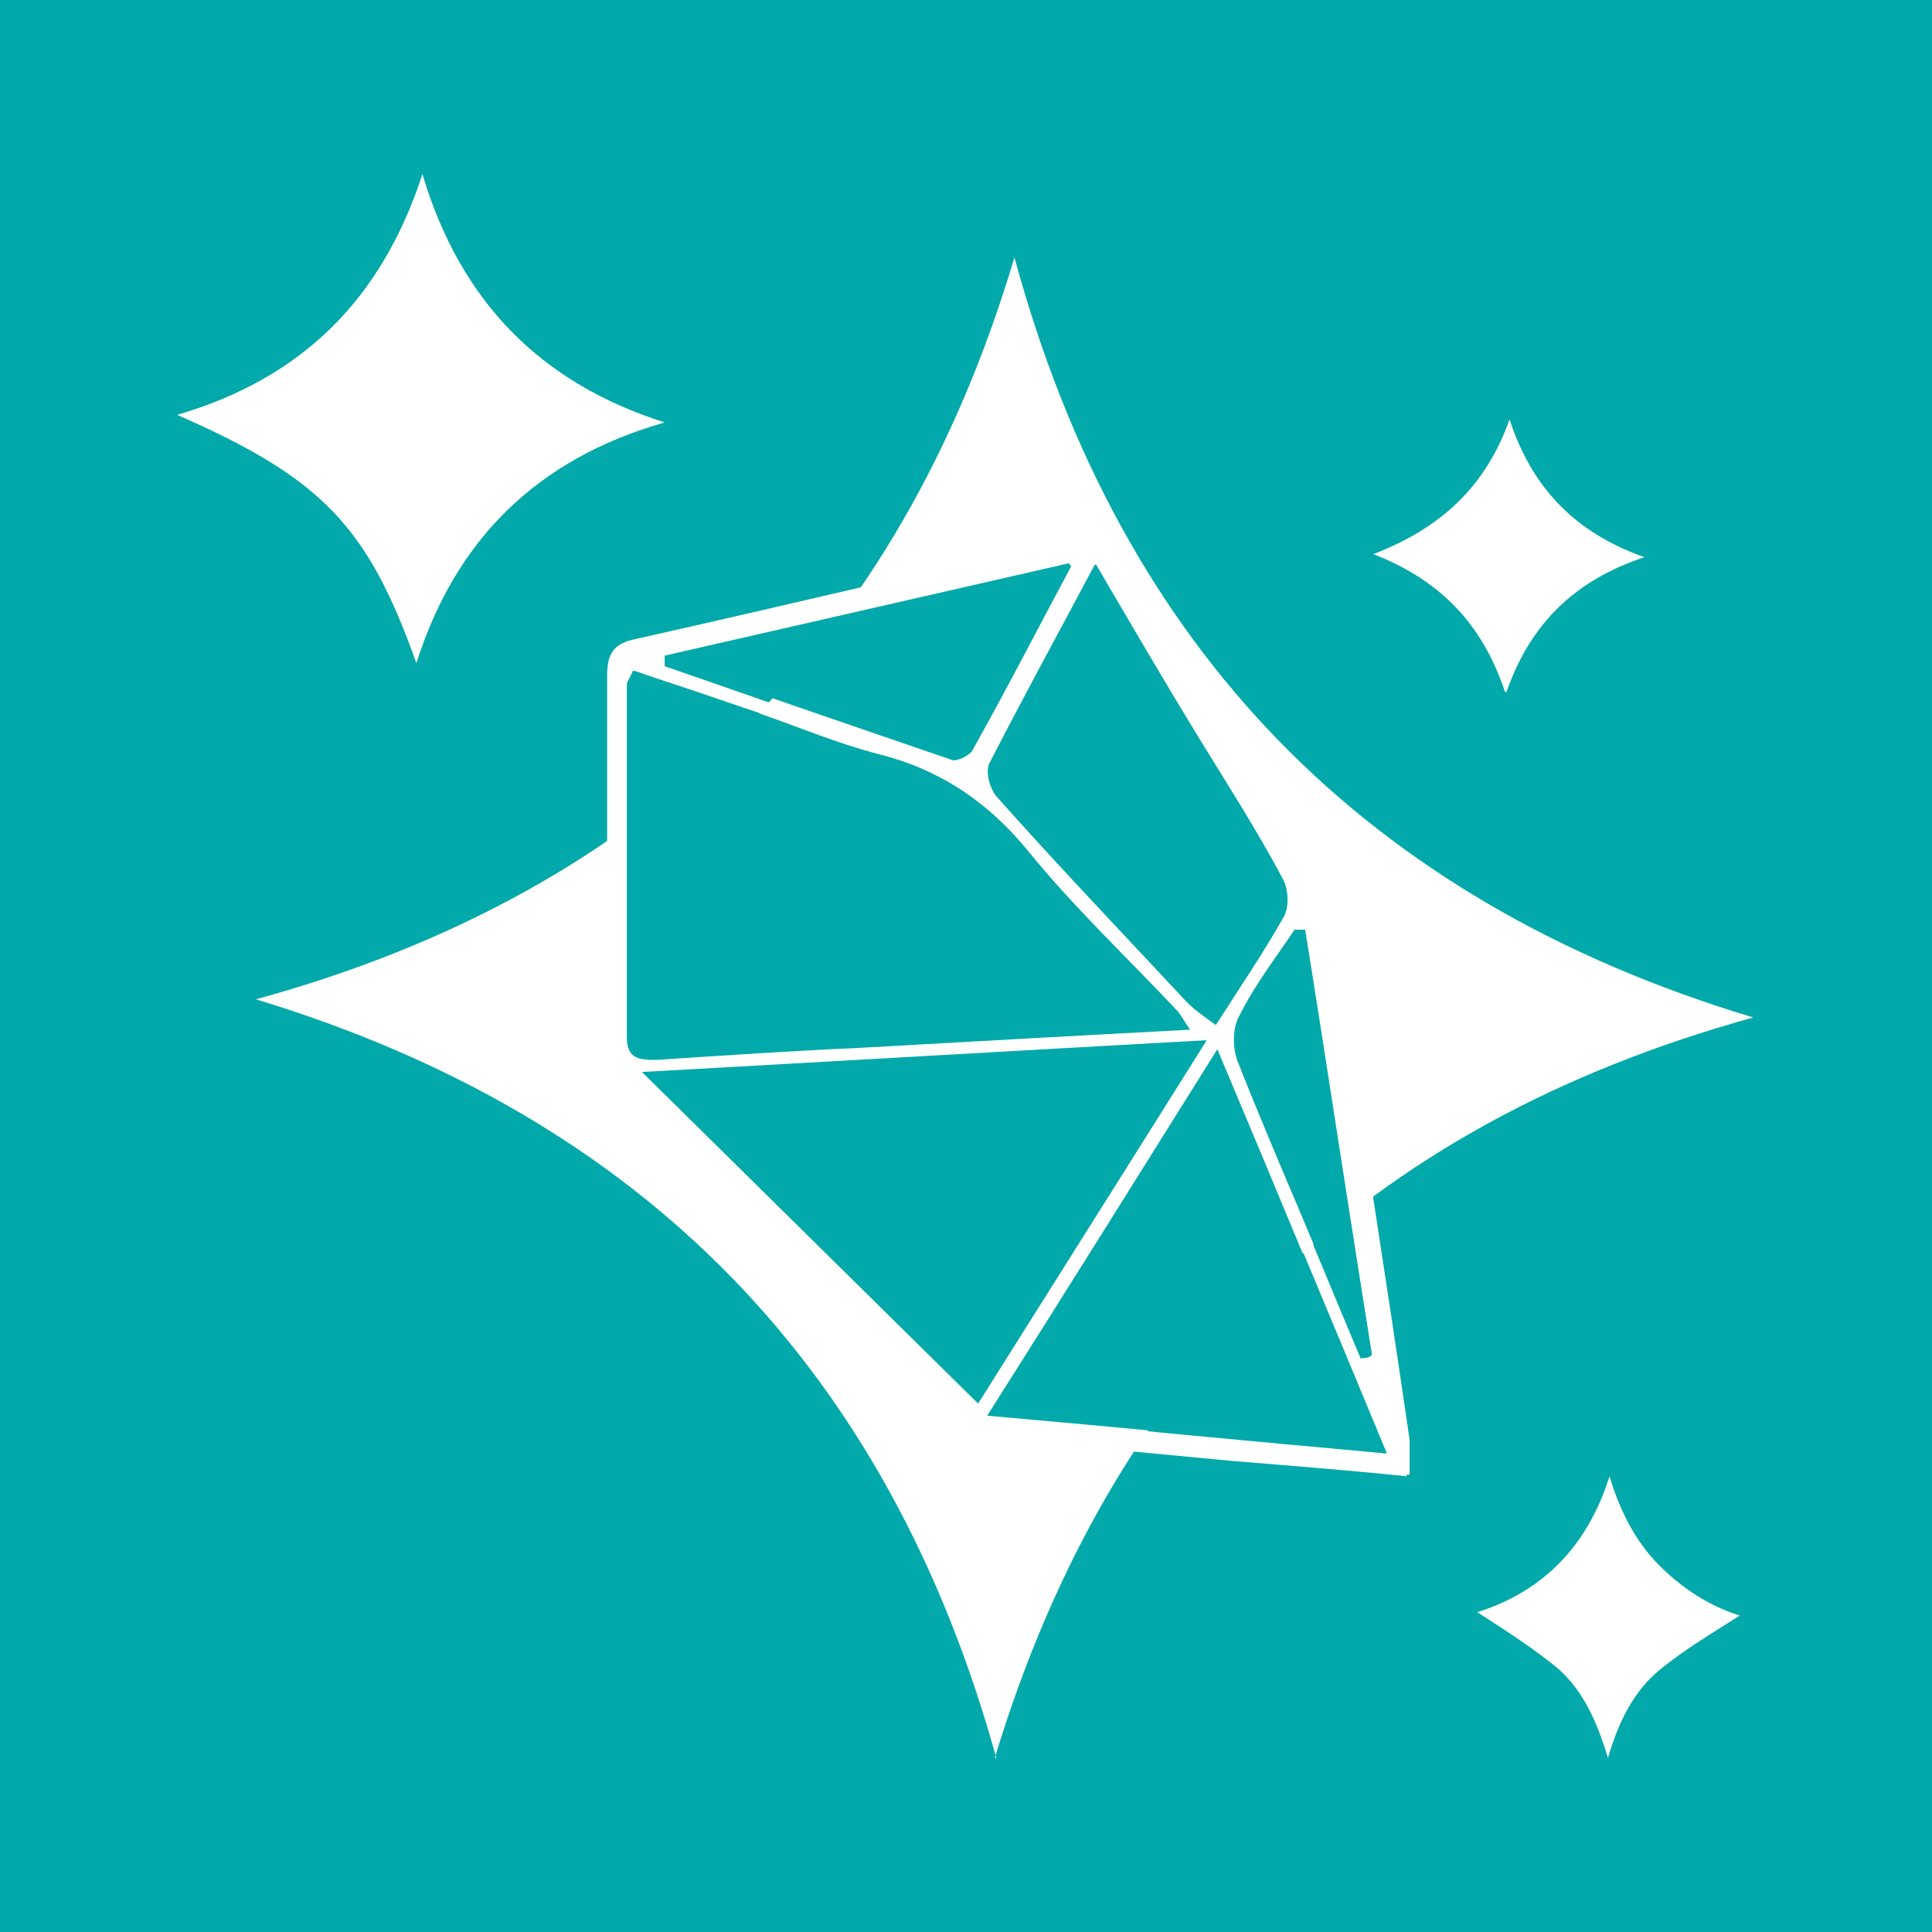 <?xml version="1.0" encoding="UTF-8"?>
<svg xmlns="http://www.w3.org/2000/svg" id="Calque_1" data-name="Calque 1" version="1.1" viewBox="0 0 127.6 127.6">
  <defs>
    <style>
      .cls-1 {
        fill: #01a9aa;
      }

      .cls-1, .cls-2, .cls-3 {
        stroke-width: 0px;
      }

      .cls-2 {
        fill: #5b5b5c;
      }

      .cls-3 {
        fill: #fff;
      }

      .cls-4 {
        display: none;
      }
    </style>
  </defs>
  <g id="Calque_1-2" data-name="Calque 1">
    <rect class="cls-1" y="0" width="127.6" height="127.6"></rect>
  </g>
  <g id="Calque_2" data-name="Calque 2" class="cls-4">
    <g>
      <path class="cls-2" d="M63.8,14.2c27.4,0,49.6,22.2,49.6,49.7s-22.5,49.6-49.9,49.5c-27.1,0-49.3-22.4-49.3-49.6S36.4,14.2,63.8,14.2ZM63.8,112.1c26.6,0,48.3-21.6,48.3-48.2S90.6,15.5,63.9,15.5,15.5,37.1,15.4,63.8c0,26.7,21.6,48.3,48.3,48.4h.1Z"></path>
      <path class="cls-2" d="M93.9,63.5c0,16.6-13.5,30.2-30.1,30.2s-30.3-13.5-30.3-30.2,13.5-30.2,30.2-30.2,30.3,13.5,30.3,30.2h0ZM63.5,78.8h-11.2c-.3,0-.5-.3-.5-.6s0-.5.4-.6c.2,0,.4,0,.6,0h3.8c.4,0,.5,0,.5-.5v-3.6c0-.3,0-.5-.4-.5h-19.8c-.4,0-.5,0-.3.5,2.2,5.8,5.8,10.5,10.9,13.9,8.4,5.6,17.4,6.6,26.8,3.1,8.1-3.1,13.6-8.9,16.7-17,0-.3,0-.4-.3-.4h-19.9c-.3,0-.4,0-.4.4v3c0,.7.4,1.1,1.1,1.1h2.9c.4,0,.7.2.8.6,0,.4-.2.6-.5.7h-11.2ZM87,46.2c0-.2-.2-.3-.3-.4-1.8-2.4-4-4.5-6.5-6.2-7.3-4.9-15.2-6.4-23.7-4.2-6.6,1.6-11.8,5.3-16,10.6-.3.3-.2.5.2.6.6.2,1.1.6,1.4,1.1.2.3.4.3.7.3,1-.2,2,0,2.9.4.3.2.5.2.8,0,2.6-2.2,5.5-2.2,8.2,0,.2,0,.3.2.5,0,.6-.5,1.3-.5,2,0,.2,0,.3,0,.5,0,.6-.3,1.3-.3,1.8,0,.3.2.4.2.7,0,1.2-.7,2.5-.7,3.7,0,.2,0,.4.2.7,0,.5-.2,1-.3,1.5,0,.2,0,.4,0,.6,0,1.2-1.1,2.7-1.8,4.4-1.7,1.6,0,2.9.9,4.1,1.9.3.3.4.3.7,0,1.3-1.1,2.8-1.4,4.4-.6.2,0,.3,0,.5,0,.6-.5,1.2-.6,1.9-.3.6.3,1.3-.3,1.9,0h0c.6-.8,1.3-1.2,2.3-1.4ZM84.8,49.9c-.2-.2-.3-.4-.4-.6-.5-.6-.6-.7-1.2,0-.3.3-.5.3-.7,0-.5-.6-.8-.6-1.3,0,0,0,0,0-.2.2-.2.5-.5.4-.8,0-1.2-.9-2.4-.9-3.6,0-.4.3-.7.7-.9,1,0,.2-.2.2-.4,0-.4-.4-.7-.8-1.2-1.2-1.2-1.1-2.6-1.8-4.3-1.4-1.3.3-2.3,1-3.1,2.1-.3.3-.4.4-.7,0-.5-.6-.9-.7-1.5,0-.3.3-.5.3-.8,0-1.2-1.1-2.4-1.1-3.7,0-.2.2-.4.3-.5.5-.2-.3-.4-.6-.6-.9-.3-.4-.6-.4-1,0s-.3.6-.6.5c-.2,0-.4-.3-.6-.5-.6-.5-.9-.4-1.2.2,0,.3-.2.6-.4.9-.6-.7-1.3-1.4-2.1-1.9-1.3-.9-2.7-1-4.2-.4-1,.4-1.8,1-2.4,1.8-.3.4-.4.3-.7,0-.8-.9-1.8-1.1-2.9-.8-.3,0-.6.2-.9.3-.3.2-.5,0-.5-.3-.2-.9-.8-1.4-1.6-1.7-.3,0-.5,0-.6.2-1.9,3-3.2,6.2-3.9,9.6q0,.4.4.4c1.9-.3,3.8-.5,5.8-.8,6.6-.9,13.3-1.8,19.9-2.6.9,0,1.7-.3,2.6-.2,3.8.5,7.7,1.1,11.5,1.6,5.4.8,10.9,1.5,16.3,2.3q.4,0,.3-.4c-.7-3.5-2-6.7-3.8-9.7-.5-.8-.7-.9-1.6-.6-.3,0-.5.3-.8.5-.6.5-.8,1.1-1.1,1.8h0ZM46.5,71.7h10.1c.4,0,.6,0,.5-.5v-1.3c0-.3,0-.6-.3-.8-1.1-1.2-2.5-2.1-4-2.8-3.1-1.3-6.4-1.7-9.8-1.2-2.7.4-5.1,1.5-7,3.6-.4.4-.6.9-.4,1.5,0,.4.2.7.3,1.1,0,.4.3.5.6.5h10.1,0ZM80.9,71.7h10c.4,0,.6,0,.6-.5s.2-1,.4-1.5c0-.3,0-.5-.2-.7-1.5-1.8-3.3-2.9-5.5-3.6-2.6-.7-5.2-.7-7.8-.3-2.6.4-4.9,1.4-7,3.1-.8.7-1.5,1.4-1.2,2.6v.4c0,.4,0,.5.5.5h10.2ZM69.1,68.9h0v-8.2c0-.4,0-.5-.5-.5h-4.1c-.4,0-.5,0-.5.4v16.5c0,.3,0,.4.4.4h4c.5,0,.6,0,.6-.6v-8h0ZM62.8,68.9v-8.2c0-.4,0-.5-.5-.5h-3.6c-.3,0-.4,0-.4.4v16.4c0,.4,0,.4.4.4h3.6c.4,0,.5,0,.5-.5v-8.2.2ZM70.3,67.6c1-.9,1.9-1.5,3-2.1,2.5-1.3,5.3-1.9,8.1-1.9s6.3.5,9,2.4c.7.5,1.3,1,1.9,1.6.2-1.4.3-2.8.3-4.2s0-.4-.3-.4c-2.5-.3-5.1-.6-7.6-.9-2.9-.4-5.9-.7-8.8-1.1-1.7-.2-3.5-.4-5.2-.6-.2,0-.4,0-.4.2v7ZM57.1,67.6v-6.9c0-.4-.2-.3-.4-.3-1,0-2,.3-2.9.4-6.2.8-12.4,1.5-18.6,2.3-.3,0-.4,0-.4.4v2.2c0,.7,0,1.3.3,2,.3-.3.6-.6.9-.8,2.6-2.2,5.7-3.1,9-3.2,4.4,0,8.5.9,12.1,4h0ZM57.1,57.8v-1.1q0-.3-.3-.3c-.6,0-1.2.2-1.7.2-4.3.6-8.7,1.1-13,1.7-2.2.3-4.4.6-6.5.9-.2,0-.4,0-.4.4,0,.6,0,1.2-.2,1.8,0,.3,0,.4.4.3.8,0,1.6-.2,2.4-.3,6.1-.8,12.1-1.5,18.2-2.3.4,0,1,0,1.2-.2.3-.3,0-.8,0-1.2h-.1ZM70.3,57.8h0v.7c0,.4,0,.6.6.6,3.2.4,6.3.8,9.4,1.2,4,.5,7.9,1,11.9,1.5.3,0,.4,0,.3-.3,0-.5,0-1,0-1.5,0-.3,0-.4-.4-.4-1.5-.2-3-.4-4.5-.6-5.4-.8-10.9-1.5-16.3-2.3q-.9,0-.9.8v.4h0ZM66.6,59h2.1c.3,0,.4,0,.4-.3v-2c0-.3,0-.4-.3-.4-1.4-.2-2.9-.4-4.3-.6-.3,0-.4,0-.4.3v2.6c0,.3,0,.4.4.4h2.1ZM60.6,59h1.9c.3,0,.4,0,.4-.4v-2.7c0-.3,0-.4-.4-.3-1.3.2-2.5.3-3.8.5-.2,0-.3,0-.3.4v2.1q0,.3.3.3h1.9,0Z"></path>
      <path class="cls-2" d="M83.1,34.3c-.8-.4-1.6-.7-2.4-1.1.5,0,.7-.5.9-.9.5-1,1-2.1,1.4-3.2-1.5,1-2.9,1.9-4.5,3,0-1.8-.2-3.5-.3-5.2-.2,0-.2.1-.2.2-.5,1-.9,1.9-1.4,2.9-.2.3-.3.7,0,1.1h0c-.7-.3-1.4-.7-2.1-1,.7-.1.8-.7,1-1.2.7-1.4,1.4-2.8,2-4.2.2-.4.5-.7,0-1.1h.2c.9.4,1.8.9,2.9,1.4-.7.1-.8.5-.7.9,0,1.2,0,2.4.2,3.8.6-.4,1.2-.8,1.8-1.2.5-.3,1-.7,1.5-1,.3-.2.7-.4.2-1h.2c.9.4,1.8.9,2.7,1.3h0c-.6,0-.7.5-.9.9-.7,1.4-1.4,2.8-2.1,4.2-.2.5-.5.9,0,1.4h-.3Z"></path>
      <path class="cls-2" d="M61.2,19.9c-.6.4-.3.8,0,1.2,1.3,2,2.5,4.1,3.8,6.1.2.4.5.8,1,.9-.7.2-1.3.2-2,.3-.3,0-.7,0-1,.1h-.2q0-.1,0-.2c.3-.2.3-.4,0-.7h0c-.4-1-1-1.3-2-1.1-.8.2-1.6.2-2.4.2s-.4.1-.5.4c0,.3-.2.5-.3.8-.2.4-.2.8.4,1-.4.2-.8.2-1.1.2-.6,0-1.1.1-1.7.2h-.2s0-.2,0-.2c.3-.1.4-.4.5-.7.9-2.3,1.7-4.7,2.6-7,0-.3.3-.7-.2-1-.2,0,0-.2,0-.3,1,0,1.9-.2,2.9-.3h.1ZM58.6,25.4c.9,0,1.7-.2,2.6-.2s.3,0,.2-.3c-.5-.9-1-1.8-1.6-2.7-.4,1.1-.7,2.1-1.1,3.3h-.1Z"></path>
      <path class="cls-2" d="M27.2,44.2c-1.7.3-2.5,1.5-3,2.8-.6,1.5-.1,2.9,1,3.7,1.4,1,3.3.7,4.3-.7.8-1.1,1.1-2.4.8-3.7,0-.3,0-.6-.4-.7,0,0-.2,0-.1-.2,0,0,.1,0,.2,0,.6,0,1.2-.2,1.7-.3h.2v.2c-.3.2-.2.5-.2.8.3,2,0,3.8-1.3,5.5-1.4,1.9-3.6,2.4-5.6,1.4-2-.9-2.9-3-2.4-5.2.4-1.7,1.2-3,2.6-4.1.3-.2.8-.4.8-1s.1,0,.2,0c.4.6.8,1.1,1.1,1.7h0Z"></path>
      <path class="cls-2" d="M71,29.3c.5-.1.5-.5.3-.8-.3-.6-.6-1.2-.8-1.8,0-.3-.3-.5-.7-.5-1.2-.2-1.2-.3-1.5,1v.5c0,.4-.2.9.2,1.3-.8-.2-1.7-.3-2.5-.5.5-.3.5-.7.6-1.2.3-1.6.6-3.2.9-4.8,0-.4.3-.8-.4-1.2.6,0,1,0,1.3.1,1.5.3,3,.5,4.4.9,1.6.4,2.2,1.5,1.6,2.9-.2.7-.8,1-1.4,1.2-.3,0-.5,0-.8.1.2.9,1.2,2.7,1.9,3.5-1.1-.2-2.1-.4-3.1-.6h0ZM71.7,25.2c.7,0,1-.2,1.1-.6,0-.5,0-.8-.6-.9-.6-.2-1.1-.2-1.7-.4-.9-.2-1.4.2-1.5,1.1-.2,1.4,0,0,0,0,0,.2,0,.3.2.3.9.2,1.9.3,2.6.5h0Z"></path>
      <path class="cls-2" d="M96.1,36.5c.5.8,1,1.5,1.6,2.4-.5-.2-.7,0-.8.4-.3,1.7-.6,3.4-1,5.2.3,0,.5-.3.8-.5.8-.5,1.5-1,2.2-1.5.3-.2.7-.4.4-.9h.2c.4.7.9,1.3,1.3,2h0c-.4-.2-.7,0-1,.2-1.4,1-2.9,1.9-4.3,2.9-.3.2-.6.4-.5.9h0c-.5-.7-1-1.4-1.5-2.3.7.3.7,0,.8-.4.3-1.8.7-3.5,1-5.4-.6.4-1.2.8-1.7,1.2-.5.3-1,.7-1.6,1s-.4.3-.3.5v.2h0c-.4-.6-.8-1.2-1.2-1.9.5.3.8,0,1.2-.3,1.4-.9,2.8-1.9,4.2-2.8.3-.2.6-.4.5-.9h0-.2Z"></path>
      <path class="cls-2" d="M95.2,48.3c.5.4.9.2,1.3,0,1.6-.5,3.1-1.1,4.7-1.6.4,0,.7-.2.7-.7.2,0,.2,0,.2.2.5,1.4,1,2.8,1.4,4.2.4,1.3.4,2.5-.6,3.5s-2.5,1.5-4.1,1.1c-.7-.2-1.3-.6-1.6-1.2-1-1.7-1.4-3.7-2.1-5.5h0ZM99.9,53.5c.5,0,.9-.2,1.4-.4.9-.5,1.2-1.1,1-2.1,0-.8-.5-1.5-.7-2.3,0-.2-.2-.2-.3,0-1.3.4-2.5.9-3.8,1.3-.2,0-.3.2-.2.4.3.7.4,1.4.8,2.1.4.7.9,1.1,1.8,1.1Z"></path>
      <path class="cls-2" d="M29.6,38.4c-.3.5,0,.7.3.9.5.4.9,1.1,1.4,1,.4,0,.8-.8,1.1-1.3.4-.5.7-1,1.1-1.4.2-.3.2-.4,0-.6-.4-.3-.7-.5-1-.8s-.6-.5-1-.2h0c.5-.8,1.1-1.4,1.6-2.1,0,.6.4.8.7,1.1,1.3,1.1,2.7,2.2,4,3.3.3.2.5.3.9,0v.2c-.5.7-1.1,1.3-1.6,2h0c.2-.6-.2-.8-.5-1.1s-.9-.7-1.3-1c-.2-.2-.3-.2-.4,0-.7.9-1.4,1.8-2.1,2.6-.2.2-.2.4,0,.5.5.4.9.7,1.4,1.1.3.2.6.5,1,.2h0c-.5.8-1.1,1.4-1.6,2.1,0-.6-.4-.8-.7-1.1-1.3-1-2.6-2.1-3.9-3.1-.3-.2-.6-.6-1-.2v-.2c.5-.7,1.1-1.3,1.6-2h.2-.1Z"></path>
      <path class="cls-2" d="M40.4,27.4c.4.6.9,1.1,1.3,1.7-.5-.2-.8,0-1.1.3-1,.7-1.9,1.5-2.9,2.2-.2.2-.3.3,0,.5q.7,1,1.7.3c.3-.2.6-.4.9-.7.3-.2.7-.5.7-1l1.3,1.6c-.6-.2-.9.2-1.3.5-.5.4-1,.7-1.5,1.1-.2,0-.2.3,0,.4.3.4.5,1,.9,1s.7-.5,1.1-.7c.8-.6,1.5-1.1,2.3-1.7q.5-.4.5-1c.5.7.9,1.2,1.4,1.8v.2c-.5-.4-.7,0-1,0-1.5,1.2-3,2.3-4.6,3.5-.2,0-.3.3-.6.3.3-.5,0-.8-.2-1.1-1-1.4-2.1-2.7-3.1-4.1-.2-.2-.3-.6-.8-.5h0c0-.1,0-.2.2-.2.8-.6,1.5-1.2,2.3-1.7.8-.6,1.6-1.2,2.4-1.8.3-.2.7-.5.7-1h-.5Z"></path>
      <path class="cls-2" d="M46.9,26.1c-1,.4-2,.9-3,1.3-.3.1-.4.4-.5.7-.3-.6-.6-1.3-.9-1.9.6.3,1,0,1.4-.2,1.6-.7,3.2-1.4,4.8-2.2,0,0,.3-.2.4,0,.2.1,0,.3,0,.5-.5,2.2-1,4.3-1.5,6.6,1.1-.5,2-.9,3-1.4.3-.2.7-.3.6-.8h0c.3.6.6,1.3.9,1.9-.5-.3-.8,0-1.2.1-1.7.8-3.3,1.5-5,2.3,0,0-.3.2-.5,0-.2,0,0-.4,0-.6.5-2,.9-3.9,1.3-5.9v-.5h0,.2Z"></path>
      <path class="cls-2" d="M83.1,34.3c.6.2,1.1,0,1.6-.3,1.6-.7,3.2-1.3,4.8-2,.4-.2.9-.4.8-1.1.7.6,1.4,1.2,2.2,2-.9,0-1,.5-1.1,1-.4,1.8-.8,3.5-1.3,5.3,0,.4-.2.8,0,1.3-.7-.6-1.5-1.3-2.2-2,.7,0,1.1-.7,1.1-1.4s0-.2-.2-.3c-.6-.6-1.3-1.1-1.9-1.7-.5-.5-.9,0-1.3.2-.4,0-.4.4-.2.8-.8-.5-1.5-1.1-2.1-1.8h-.2ZM89.8,33.4c-.9.4-1.6.7-2.4,1,.6.5,1.1,1,1.7,1.5.2-.9.4-1.6.6-2.5h.1Z"></path>
      <path class="cls-2" d="M55.5,103.2c.6.3.9.8.8,1.5-.2.8-.8,1.3-1.7,1.2-.7,0-1.4-.3-2.1-.5-.2,0-.2-.2-.2-.3.4-1.6.8-3.2,1.1-4.7,0-.2,0-.3.3-.2.7.2,1.3.3,2,.5.8.3,1.1.7,1.1,1.3s-.4,1-1.2,1.3h0ZM54.4,105.3c.7,0,1.1-.3,1.2-.8,0-.5,0-.8-.6-1.1-.4-.2-.9-.2-1.3-.4-.2,0-.3,0-.3.2,0,.5-.2.9-.3,1.4,0,.2,0,.3.2.3.5,0,.9.2,1.2.3h-.1ZM55,102.8c.6,0,.8-.2,1-.7,0-.4,0-.7-.5-.9-.4-.2-.9-.3-1.3-.4-.2,0-.3,0-.3.2,0,.5-.5,1.1-.3,1.4.3.4,1,.4,1.4.4Z"></path>
      <path class="cls-2" d="M87.1,98.6c-.7-1.1-1.4-2.2-2-3.3,0-.2-.3-.3,0-.5s.4,0,.5.2c.8,1.3,1.6,2.6,2.4,3.8,0,0,.4.3,0,.5-.2.2-.4.4-.8.2-1.3-.6-2.7-1.3-4.1-1.9,0,0-.3,0-.4-.2,0,0,0,.2,0,.3.7,1.1,1.3,2.1,2,3.2,0,.2.2.3,0,.5-.3.2-.3,0-.4-.2-.8-1.3-1.6-2.6-2.4-3.9,0,0-.4-.3,0-.5.2-.2.4-.3.8-.2,1.3.6,2.6,1.2,4,1.8,0,0,.3,0,.4,0,0,0,0,.2.2,0h0c0,0-.2,0-.2,0Z"></path>
      <path class="cls-2" d="M78.7,98.5h.3c1.1.2,2.1,1.4,2.3,3,0,1.1-.5,2-1.6,2.4-1.4.5-2.4,0-3.1-1.2,0-.3-.3-.5-.3-.8-.6-1.9.5-3.4,2.5-3.4h-.1ZM80.5,101.7c0-.7-.3-1.5-.9-2.1s-1.2-.7-1.9-.4c-.7.3-1.2.9-1.1,1.6,0,.8.3,1.6.9,2.2s1.2.7,1.9.4c.7-.3,1.1-.8,1.1-1.7Z"></path>
      <path class="cls-2" d="M48.2,103.9c-1.1,0-2.1-.7-2.3-1.6,0-.4,0-.8,0-1.2.4-1,.8-2,1.2-3,0-.2.2-.3.4-.2.3,0,.3.2.2.5-.4,1-.8,2-1.2,3-.4.9,0,1.5.8,1.9.9.3,1.5,0,1.9-.8.4-1,.8-1.9,1.2-2.9,0-.2,0-.4.4-.2.3,0,.3.2.2.5-.4,1-.8,2-1.3,3-.3.7-.9,1.1-1.7,1.1h0Z"></path>
      <path class="cls-2" d="M58.8,104.7c0-1.1.2-2.1.2-3.1s0-.4.4-.3c.3,0,.3.2.3.4,0,1,0,2-.2,3,0,1.2.4,1.7,1.5,1.7s1.3-.5,1.3-1.3,0-2.1.2-3.1c0-.2,0-.4.3-.4s.3.2.3.4c0,1,0,2.1-.2,3.1,0,1.2-.9,1.9-2.2,1.8-1.2,0-2-.8-2-2v-.2h.1Z"></path>
      <path class="cls-2" d="M39,99.1c1.4-1,2.7-2,4-3,0,0,.3-.2.4-.3.2,0,.3-.2.5,0,.2,0,.2.2.2.4-.3,1.7-.6,3.5-1,5.2,0,0,0,.3-.2.2-.2,0-.5,0-.4-.5,0-.4.2-.8.3-1.2,0-.3,0-.5-.3-.6h0c-.5-.3-.9-.7-1.4-.8-.5,0-.9.5-1.3.8-.4.3-.5,0-.8-.2h0ZM41.6,98c.5.3.9.5,1.3.8,0,0,.2,0,.3,0,0-.7.3-1.4.4-2.2-.7.5-1.3,1-2,1.5h0Z"></path>
      <path class="cls-2" d="M72,105.5c.5,0,.9,0,1.4-.3.4-.2.6-.4.6-.8s-.3-.7-.7-.8c-.4,0-.7,0-1.1-.2-.4,0-.8-.2-1.1-.4-.8-.7-.6-1.8.3-2.3.6-.3,1.2-.3,1.9-.3s.3,0,.3.3,0,.4-.4.3c-.5,0-.9,0-1.3,0-.3,0-.6.3-.6.8s.2.7.6.8c.5,0,1,.2,1.5.3.8.2,1.1.6,1.2,1.3,0,.6-.3,1.1-.9,1.4s-1.2.4-1.8.4-.5,0-.5-.4.3,0,.5-.2h.2,0Z"></path>
      <path class="cls-2" d="M66.7,106.9h-.8c-.3,0-.3-.3-.3-.5,0-.3.3,0,.4,0,.5,0,1,0,1.5,0,.4,0,.7-.3.8-.8,0-.5-.2-.8-.7-.9-.4,0-.8-.2-1.2-.4-.8-.3-1.2-.8-1.1-1.6,0-.6.5-1,1.3-1.2.5,0,1,0,1.5,0s.3,0,.2.3c0,.2,0,.4-.4.3s-.8,0-1.2,0c-.4,0-.8.2-.8.7s.2.8.6,1,.9.3,1.3.4c.7.3,1,.7,1,1.4s-.3,1.1-1,1.4c-.4,0-.8.2-1.2.2v-.3Z"></path>
      <path class="cls-2" d="M99.9,82.2c-.3,0-.6-.3-1-.4.4-.2.4-.6.3-.9s-.3-.7-.8-.5c.2-.4.3-.7.5-1,.3.4.6.4.9.3s.6-.3.4-.8c.4.2.7.3,1,.5-.3.2-.4.5-.3.8s.2.6.6.6.2,0,0,.2c0,.2-.2.4-.3.6,0,0,0,.2-.2,0-.6-.4-1.2-.2-1.3.6h.1Z"></path>
      <path class="cls-2" d="M26,80.7c.4,0,.6,0,.8-.4.1-.3.2-.7-.3-.9.4-.2.7-.3,1-.5,0,.5.2.7.6.8.3,0,.6.2.8-.2.2,0,.2.3.3.5,0,.2.4.4-.2.5-.5,0-.6,1-.2,1.4-.3,0-.6.3-.9.4.1-.5-.1-.7-.5-.8-.3,0-.6-.2-.9.3-.2-.3-.3-.6-.5-1h0Z"></path>
      <path class="cls-2" d="M59.4,83.8h-6.8c-.5,0-.7-.2-.7-.6s.2-.7.7-.7h14c.3,0,.5.3.5.6s-.2.5-.5.5h-7.3v.2Z"></path>
      <path class="cls-2" d="M63,81.3h-6.7c-.3,0-.5-.3-.5-.6s.2-.4.4-.6c.2,0,.4,0,.6,0h12.7c.5,0,.8.3.8.7s-.4.6-.8.6h-6.5Z"></path>
      <path class="cls-2" d="M78.4,81.3h-4.4c-.3,0-.5-.2-.5-.6s.2-.5.4-.6h8.8c.4,0,.7.2.7.7s-.4.6-.7.6h-4.3Z"></path>
      <path class="cls-2" d="M49,81.3h-2.9c-.5,0-.9-.3-.8-.6,0-.5.4-.6.8-.6h5.9c.5,0,.8.3.8.7s-.4.6-.8.6h-3Z"></path>
      <path class="cls-2" d="M71.8,83.8h-2.2c-.5,0-.6-.3-.6-.6s0-.7.6-.7h4.4c.5,0,.6.3.6.7s0,.6-.6.6h-2.2Z"></path>
      <path class="cls-2" d="M78.3,79h-1.3c-.4,0-.5-.3-.5-.6s0-.7.5-.7h2.6c.5,0,.5.4.5.7s0,.6-.5.6h-1.3Z"></path>
      <path class="cls-2" d="M45.4,75.7h-1.4c-.4,0-.5-.3-.5-.6s0-.7.5-.7h2.7c.4,0,.5.3.5.6s0,.7-.5.7h-1.3Z"></path>
      <path class="cls-2" d="M65.3,86.9h-1.3c-.4,0-.5-.3-.5-.6s0-.7.5-.7h2.8c.5,0,.5.3.5.7s0,.6-.5.6h-1.5Z"></path>
      <path class="cls-2" d="M73.7,76.3h-1.4c-.4,0-.5-.3-.5-.6s0-.6.5-.6h2.8c.4,0,.5.3.5.6s0,.7-.5.6h-1.4Z"></path>
      <path class="cls-2" d="M48.9,78.4h-1.2c-.4,0-.5-.3-.5-.6s0-.7.5-.7h2.6c.5,0,.5.3.5.7s0,.6-.5.6h-1.4Z"></path>
    </g>
  </g>
  <g id="Mode_Isolation" data-name="Mode Isolation">
    <g>
      <path class="cls-3" d="M65.8,116.1c-7.1-25.6-23.2-42.3-48.9-50.1,25.9-7.1,42.5-23.5,50.1-49,7,25.8,23.2,42.5,48.8,50.2-25.7,7.1-42.3,23.2-50.1,48.9h0Z"></path>
      <path class="cls-3" d="M11.7,27.4c8.2-2.4,13.5-7.6,16.2-15.9,2.5,8.4,7.8,13.8,16,16.4-8.4,2.4-13.8,7.7-16.4,15.9-3.2-9-6.2-12.2-15.8-16.4Z"></path>
      <path class="cls-3" d="M97.5,106.5c4.2-1.3,7.3-4.2,8.8-9,.7,2.3,1.7,4.3,3.3,5.9,1.6,1.6,3.4,2.7,5.3,3.3-1.7,1.1-3.6,2.2-5.3,3.6-1.7,1.4-2.7,3.4-3.4,5.8-.7-2.3-1.6-4.4-3.3-5.9-1.7-1.4-3.6-2.6-5.3-3.7h0Z"></path>
      <path class="cls-3" d="M99.4,45.7c-1.5-4.5-4.3-7.4-8.7-9.1,4.4-1.7,7.4-4.4,9-8.9,1.5,4.6,4.4,7.5,8.9,9.1-4.5,1.5-7.5,4.3-9.1,8.9h-.1Z"></path>
      <path class="cls-1" d="M70.8,37.3c-2.2,4.1-4.3,8.2-6.6,12.3-.2.3-1,.7-1.3.6-6.4-2.2-12.9-4.4-19.3-6.7v-.7c8.9-2,17.8-4.1,26.7-6.1,0,.2.3.4.4.6h0Z"></path>
      <g>
        <path class="cls-3" d="M92.9,97.5c-3.9-.4-7.7-.7-11.4-1-5.1-.5-10.2-.9-15.3-1.6-1.3-.2-2.7-.8-3.6-1.7-7.3-7.1-14.5-14.3-21.6-21.6-.6-.6-.9-1.6-.9-2.5v-24.5c0-1.4.4-2.1,1.9-2.4,9.8-2.2,19.5-4.5,29.3-6.8,1.3-.3,2.1,0,2.9,1.2,4.2,7.1,8.5,14.1,12.5,21.3,1.1,1.9,1.4,4.3,1.7,6.5,1.6,10.2,3.2,20.4,4.7,30.7v2.3h-.2ZM78.7,68c-.5-.7-.7-1-.9-1.3-3.3-3.5-6.8-6.8-9.8-10.5-2.7-3.3-5.8-5.3-9.9-6.4-2.7-.7-5.3-1.8-7.9-2.7-2.8-.9-5.5-1.8-8.3-2.8-.2.5-.4.7-.4.9v23.3c0,1.5.9,1.5,2,1.5,4.5-.3,9-.5,13.5-.8,7.1-.4,14.2-.8,21.8-1.2h0ZM42.4,70.8c7.7,7.6,14.9,14.7,22.2,21.9,4.9-7.8,9.9-15.7,15.1-24-12.7.7-24.7,1.4-37.3,2.1ZM91.6,96c-3.8-9.2-7.4-17.7-11.1-26.7-5.2,8.3-10.1,16-15.2,24.2,9,.9,17.4,1.7,26.4,2.5h-.1ZM72.4,37.3c-2.6,4.7-4.9,8.9-7,13.2-.3.5,0,1.6.6,2.2,4.1,4.5,8.3,9,12.5,13.5.5.6,1.2,1,1.9,1.5,1.6-2.5,3.2-4.7,4.4-7,.4-.7.3-1.9,0-2.7-1.8-3.2-3.8-6.3-5.6-9.4-2.1-3.6-4.2-7.2-6.7-11.3ZM71,37.8c0-.2-.3-.4-.4-.6l-26.7,6.1v.7c6.4,2.2,12.8,4.5,19.3,6.7.3,0,1.1-.2,1.3-.6,2.2-4.1,4.4-8.2,6.6-12.3h0ZM89.9,89.7c.2,0,.5,0,.7-.2-1.5-9.3-2.9-18.7-4.4-28h-.7c-1.2,1.9-2.6,3.7-3.6,5.6-.4.8-.5,2.1-.2,3,1.2,3.3,2.7,6.6,4.1,9.9s2.7,6.5,4.1,9.8h0Z"></path>
        <path class="cls-1" d="M78.7,68c-7.6.4-14.7.8-21.8,1.2-4.5.2-9,.5-13.5.8-1.1,0-2,0-2-1.5v-23.3c0-.2.2-.4.4-.9,2.8.9,5.5,1.8,8.3,2.8,2.6.9,5.2,2,7.9,2.7,4,1,7.2,3.1,9.9,6.4,3,3.7,6.5,7,9.8,10.5.3.3.4.6.9,1.3h0Z"></path>
        <path class="cls-1" d="M42.4,70.8c12.6-.7,24.6-1.4,37.3-2.1-5.2,8.3-10.2,16.2-15.1,24-7.4-7.3-14.6-14.4-22.2-21.9Z"></path>
        <path class="cls-1" d="M91.6,96c-9-.9-17.3-1.7-26.4-2.5,5.2-8.2,10-15.9,15.2-24.2,3.8,9,7.3,17.5,11.1,26.7h.1Z"></path>
        <path class="cls-1" d="M72.4,37.3c2.4,4.1,4.5,7.7,6.7,11.3,1.9,3.1,3.9,6.2,5.6,9.4.4.7.5,2,0,2.7-1.3,2.3-2.8,4.5-4.4,7-.7-.5-1.4-1-1.9-1.5-4.2-4.5-8.4-8.9-12.5-13.5-.5-.5-.8-1.6-.6-2.2,2.2-4.3,4.5-8.5,7-13.2Z"></path>
        <path class="cls-1" d="M89.9,89.7c-1.4-3.3-2.7-6.5-4.1-9.8s-2.8-6.6-4.1-9.9c-.3-.9-.3-2.2.2-3,1-2,2.4-3.8,3.6-5.6h.7c1.5,9.3,2.9,18.7,4.4,28-.2,0-.5,0-.7.2h0Z"></path>
      </g>
    </g>
  </g>
</svg>
